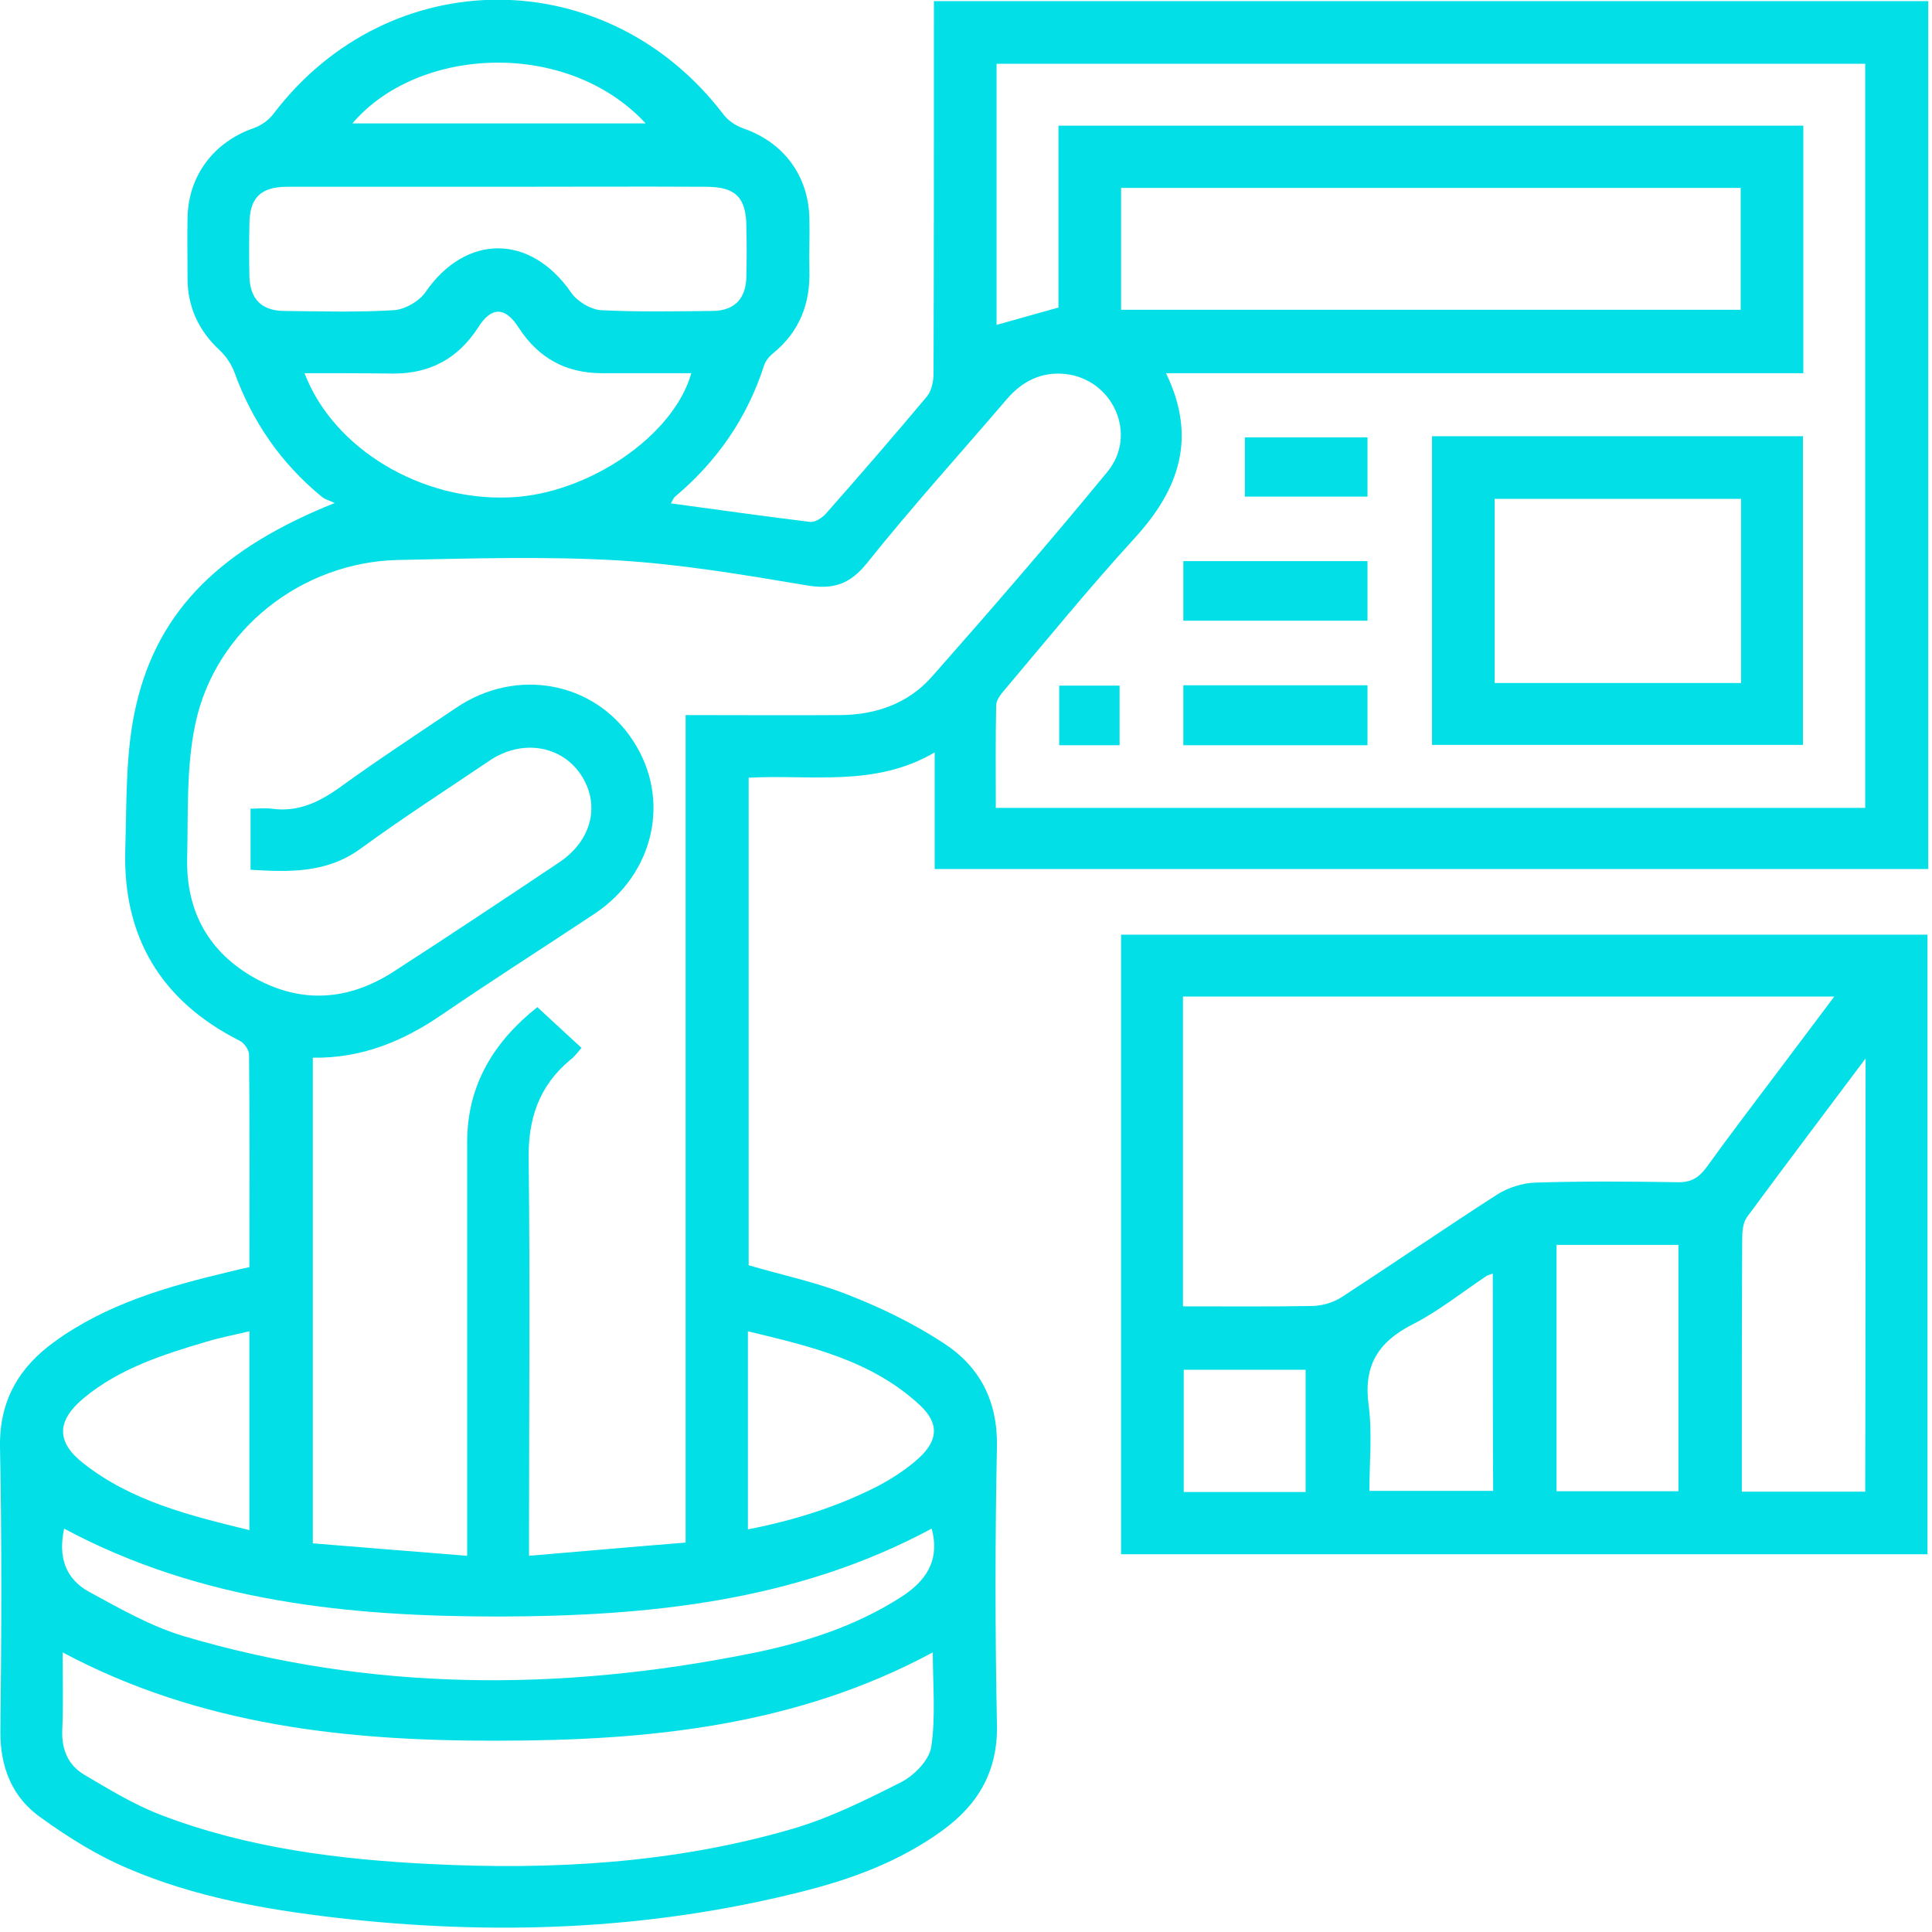 <?xml version="1.0" encoding="utf-8"?>
<!-- Generator: Adobe Illustrator 25.4.1, SVG Export Plug-In . SVG Version: 6.00 Build 0)  -->
<svg version="1.1" id="Layer_1" xmlns="http://www.w3.org/2000/svg" xmlns:xlink="http://www.w3.org/1999/xlink" x="0px" y="0px"
	 viewBox="0 0 512 512" style="enable-background:new 0 0 512 512;" xml:space="preserve">
<style type="text/css">
	.st0{fill:#03DFE7;}
</style>
<script  xmlns=""></script>
<script  xmlns=""></script>
<g>
	<path class="st0" d="M66.1,335.8c0-18.9,0.1-37.6-0.1-56.3c0-1.3-1.3-3.1-2.5-3.7c-20.8-10.5-31-27.5-30.3-50.7
		c0.4-12.8,0-26,2.9-38.3c5.9-25.5,22.9-41.6,52.6-53.5c-1.2-0.6-2.6-0.9-3.6-1.8c-10.7-8.8-18.3-19.9-23-32.9
		c-0.8-2.1-2.2-4.2-3.9-5.8c-5.6-5.2-8.5-11.5-8.5-19.1c0-5.3-0.1-10.6,0-16c0.2-11.1,6.9-20,17.4-23.7c2.1-0.7,4.2-2.2,5.5-4
		c30.7-40.2,88.3-40.1,119.1,0.3c1.2,1.6,3.2,3,5.2,3.7c10.8,3.7,17.4,12.6,17.6,24c0.1,4.5-0.1,8.9,0,13.4c0.3,9-2.6,16.5-9.6,22.2
		c-1,0.8-2,2-2.4,3.2c-4.5,14-12.5,25.5-23.7,34.9c-0.3,0.3-0.5,0.8-1,1.7c12.5,1.7,24.6,3.4,36.8,4.9c1.3,0.2,3.2-1,4.2-2.1
		c9.1-10.3,18.1-20.7,26.9-31.2c1.2-1.5,1.7-4,1.7-6.1c0.1-30.9,0.1-61.8,0.1-92.7c0-1.9,0-3.7,0-5.9c88,0,175.6,0,263.5,0
		c0,76.6,0,153.1,0,230c-87.5,0-175.1,0-263.3,0c0-9.9,0-19.9,0-30.9c-15.9,9.3-32.7,5.8-49.3,6.7c0,43.2,0,86.2,0,129.2
		c8.8,2.6,18,4.5,26.5,7.9c8.7,3.4,17.3,7.6,25.1,12.7c9.6,6.2,14.4,15.3,14.2,27.4c-0.5,24.5-0.5,49.1,0,73.6
		c0.3,12.5-5,21.4-14.6,28.3c-11.3,8.2-24.2,12.9-37.5,16.2c-40.6,10.2-81.7,11.6-123.2,6.8c-18.8-2.2-37.4-5.5-54.9-13
		c-8.1-3.4-15.8-8.2-23-13.4C3.3,476.5,0,468.4,0.1,458.7c0.3-25.1,0.4-50.1-0.1-75.2c-0.2-12.3,5-21.1,14.4-27.9
		c13.9-10.1,30.1-14.7,46.5-18.6C62.5,336.6,64.2,336.2,66.1,335.8z M82.9,280.3c0,43.1,0,85.6,0,128.7c13.6,1.1,27,2.2,40.9,3.3
		c0-2.9,0-4.7,0-6.6c0-34.3,0-68.7,0-103c0-15.5,7.4-26.9,18.6-35.8c4.1,3.8,7.8,7.2,11.7,10.8c-1.1,1.3-1.9,2.4-3,3.2
		c-8.3,6.9-11.2,15.7-11,26.4c0.4,32.8,0.1,65.6,0.1,98.4c0,2,0,4,0,6.6c14.3-1.2,27.7-2.4,41.5-3.5c0-73.7,0-146.4,0-219.3
		c14.1,0,27.6,0.1,41.2,0c9.3-0.1,17.8-3.1,24-10.1c15.8-17.9,31.4-35.9,46.6-54.4c8.1-9.9,1.4-24.6-11.3-25.9
		c-6.2-0.6-11.3,1.9-15.4,6.7c-12.4,14.5-25.2,28.6-37.1,43.5c-4.6,5.7-9.1,7-16.1,5.8c-16.6-2.8-33.2-5.6-50-6.6
		c-19.3-1.1-38.8-0.5-58.2-0.1C80,149,57.1,166.8,51.8,191.7c-2.5,11.6-1.9,23.8-2.2,35.8c-0.3,14.1,5.8,25,18.1,31.8
		c12.4,6.8,24.8,5.8,36.6-1.8c14.7-9.5,29.3-19.2,43.8-28.9c8.9-5.9,11.1-15.6,5.7-23.5c-5.3-7.7-15.7-9.2-24.1-3.5
		c-11.4,7.7-22.9,15.1-34,23.2c-9.1,6.7-19.1,6.3-29.3,5.7c0-5.6,0-10.8,0-16.2c2.1,0,3.8-0.2,5.5,0c6.9,1,12.5-1.6,18.1-5.6
		c10.1-7.3,20.6-14.2,31-21.2c15.9-10.7,36.5-6.9,46.7,8.7c10.2,15.4,5.8,35.4-10.2,46c-13.4,8.9-27.1,17.6-40.4,26.7
		C106.9,275.9,95.9,280.5,82.9,280.3z M494.3,214.1c0-66.1,0-131.7,0-197.2c-77,0-153.6,0-230.2,0c0,23.4,0,46.3,0,69.2
		c5.4-1.5,10.6-3,16.4-4.6c0-15.8,0-32.1,0-48.2c66.2,0,131.8,0,197.4,0c0,21.9,0,43.5,0,65.6c-56.3,0-112.3,0-168.9,0
		c8.3,17.1,3.5,30.8-8.3,43.7c-11.8,12.9-22.9,26.5-34.2,39.9c-1.1,1.3-2.4,2.8-2.5,4.3c-0.2,9-0.1,18.1-0.1,27.3
		C340.9,214.1,417.4,214.1,494.3,214.1z M16.6,437.9c0,7.2,0.2,13.9-0.1,20.6c-0.2,5.2,1.6,9.3,5.8,11.8c6.6,3.9,13.3,8,20.4,10.7
		c23,8.8,47.2,11.8,71.6,13c32.1,1.6,63.9-0.2,94.9-9.1c10.3-2.9,20.1-7.8,29.6-12.6c3.5-1.8,7.5-5.9,8-9.4c1.2-8.1,0.4-16.5,0.4-25
		c-36.4,19.6-75.6,23.4-115.3,23.4C92.3,461.4,53.2,457.4,16.6,437.9z M297.1,82.1c55.1,0,109.7,0,164.2,0c0-11.1,0-21.8,0-32.3
		c-54.9,0-109.4,0-164.2,0C297.1,60.6,297.1,71.1,297.1,82.1z M132.2,49.5c-18.7,0-37.4,0-56.1,0c-7.1,0-10,3-10,10
		c-0.1,4.6-0.1,9.3,0,13.9c0.2,5.8,3.2,8.9,9,9c9.8,0.1,19.6,0.4,29.3-0.2c2.9-0.2,6.6-2.3,8.3-4.7c10.7-15.6,27.9-15.6,38.7,0.1
		c1.6,2.3,5.1,4.4,7.8,4.6c9.9,0.5,19.9,0.3,29.8,0.2c5.7-0.1,8.7-3.3,8.8-9.1c0.1-4.5,0.1-8.9,0-13.4c-0.1-7.6-2.9-10.4-10.7-10.4
		C168.9,49.4,150.6,49.5,132.2,49.5z M246.9,405.1c-35.9,19.3-75,23.2-114.6,23.3c-39.8,0-79.1-3.9-115.3-23.3
		c-1.6,7.3,0.2,13.3,6.7,16.8c8.1,4.4,16.3,9.1,25,11.7c49.6,14.7,99.8,14.7,150.2,4.6c14-2.8,27.6-7.1,39.8-14.9
		C245.3,419.1,249.2,413.6,246.9,405.1z M80.7,98.9c7.7,20.1,31,34,54.6,32.9c20.7-0.9,43.3-16.4,47.9-32.9c-7.9,0-15.8,0-23.7,0
		c-9.5,0-16.8-4-22-12c-3.6-5.7-7.3-5.7-10.8-0.1c-5.3,8.2-12.7,12.2-22.4,12.2C96.5,98.9,88.8,98.9,80.7,98.9z M198.2,405.3
		c12.3-2.4,23.8-6,34.7-11.6c3.7-2,7.4-4.4,10.5-7.2c5.3-4.8,5.5-9.3,0.4-14.1c-12.8-11.9-29.1-15.6-45.6-19.6
		C198.2,370.7,198.2,387.8,198.2,405.3z M66.1,405.5c0-9.6,0-18.1,0-26.7c0-8.5,0-17,0-26c-4.2,1-7.9,1.7-11.5,2.8
		c-11.5,3.4-23,7.1-32.4,14.9c-7.2,6-7.4,11.6-0.1,17.3C34.8,397.8,50.1,401.6,66.1,405.5z M171.1,32.7c-20.7-22.4-60.3-20.5-77.7,0
		C119.3,32.7,145.1,32.7,171.1,32.7z"/>
	<path class="st0" d="M510.8,411.9c-71.4,0-142.4,0-213.7,0c0-54.8,0-109.3,0-164.2c71,0,142.2,0,213.7,0
		C510.8,302.2,510.8,356.8,510.8,411.9z M313.5,346.2c11.8,0,23.1,0.1,34.4-0.1c2.6-0.1,5.4-0.9,7.6-2.3c13.8-9,27.4-18.3,41.2-27.2
		c3-1.9,6.8-3.1,10.3-3.2c12.5-0.4,25.1-0.3,37.6-0.1c3.5,0.1,5.6-1.2,7.6-3.9c6.5-9,13.3-17.9,20-26.8c4.5-6,9-12,13.9-18.5
		c-58.1,0-115.2,0-172.6,0C313.5,291.4,313.5,318.4,313.5,346.2z M494.4,280.5c-11.1,14.8-21.3,28.3-31.4,42
		c-1.1,1.5-1.3,3.8-1.3,5.8c-0.1,20.8-0.1,41.5-0.1,62.3c0,1.6,0,3.2,0,4.7c11.4,0,22,0,32.7,0C494.4,357.3,494.4,319.7,494.4,280.5
		z M412.5,395.2c11.1,0,21.8,0,32.3,0c0-22,0-43.7,0-65.3c-11,0-21.6,0-32.3,0C412.5,351.8,412.5,373.3,412.5,395.2z M395.6,337.5
		c-1,0.4-1.3,0.4-1.6,0.6c-6.6,4.4-12.8,9.4-19.7,12.9c-9.2,4.7-13,11-11.6,21.4c1,7.5,0.2,15.2,0.2,22.7c11.4,0,22.1,0,32.8,0
		C395.6,375.9,395.6,356.9,395.6,337.5z M346,395.4c0-10.9,0-21.6,0-32.4c-11,0-21.7,0-32.3,0c0,11,0,21.7,0,32.4
		C324.7,395.4,335.2,395.4,346,395.4z"/>
	<path class="st0" d="M379.5,197.4c0-27.4,0-54.5,0-81.8c32.8,0,65.3,0,98.3,0c0,27.1,0,54.2,0,81.8
		C445.2,197.4,412.6,197.4,379.5,197.4z M461.4,132.2c-22.1,0-43.7,0-65.3,0c0,16.5,0,32.7,0,48.8c22,0,43.5,0,65.3,0
		C461.4,164.7,461.4,148.7,461.4,132.2z"/>
	<path class="st0" d="M313.6,164.5c0-5.4,0-10.5,0-15.8c16.3,0,32.3,0,48.8,0c0,5.1,0,10.3,0,15.8
		C346.3,164.5,330.2,164.5,313.6,164.5z"/>
	<path class="st0" d="M313.6,197.5c0-5.5,0-10.6,0-15.9c16.3,0,32.4,0,48.8,0c0,5.2,0,10.4,0,15.9
		C346.3,197.5,330.1,197.5,313.6,197.5z"/>
	<path class="st0" d="M329.9,131.6c0-5.4,0-10.4,0-15.7c10.7,0,21.4,0,32.5,0c0,5,0,10.2,0,15.7
		C351.7,131.6,341.1,131.6,329.9,131.6z"/>
	<path class="st0" d="M296.7,181.7c0,5.3,0,10.4,0,15.8c-5.4,0-10.6,0-16,0c0-5.2,0-10.3,0-15.8
		C285.7,181.7,290.9,181.7,296.7,181.7z"/>
</g>
</svg>
